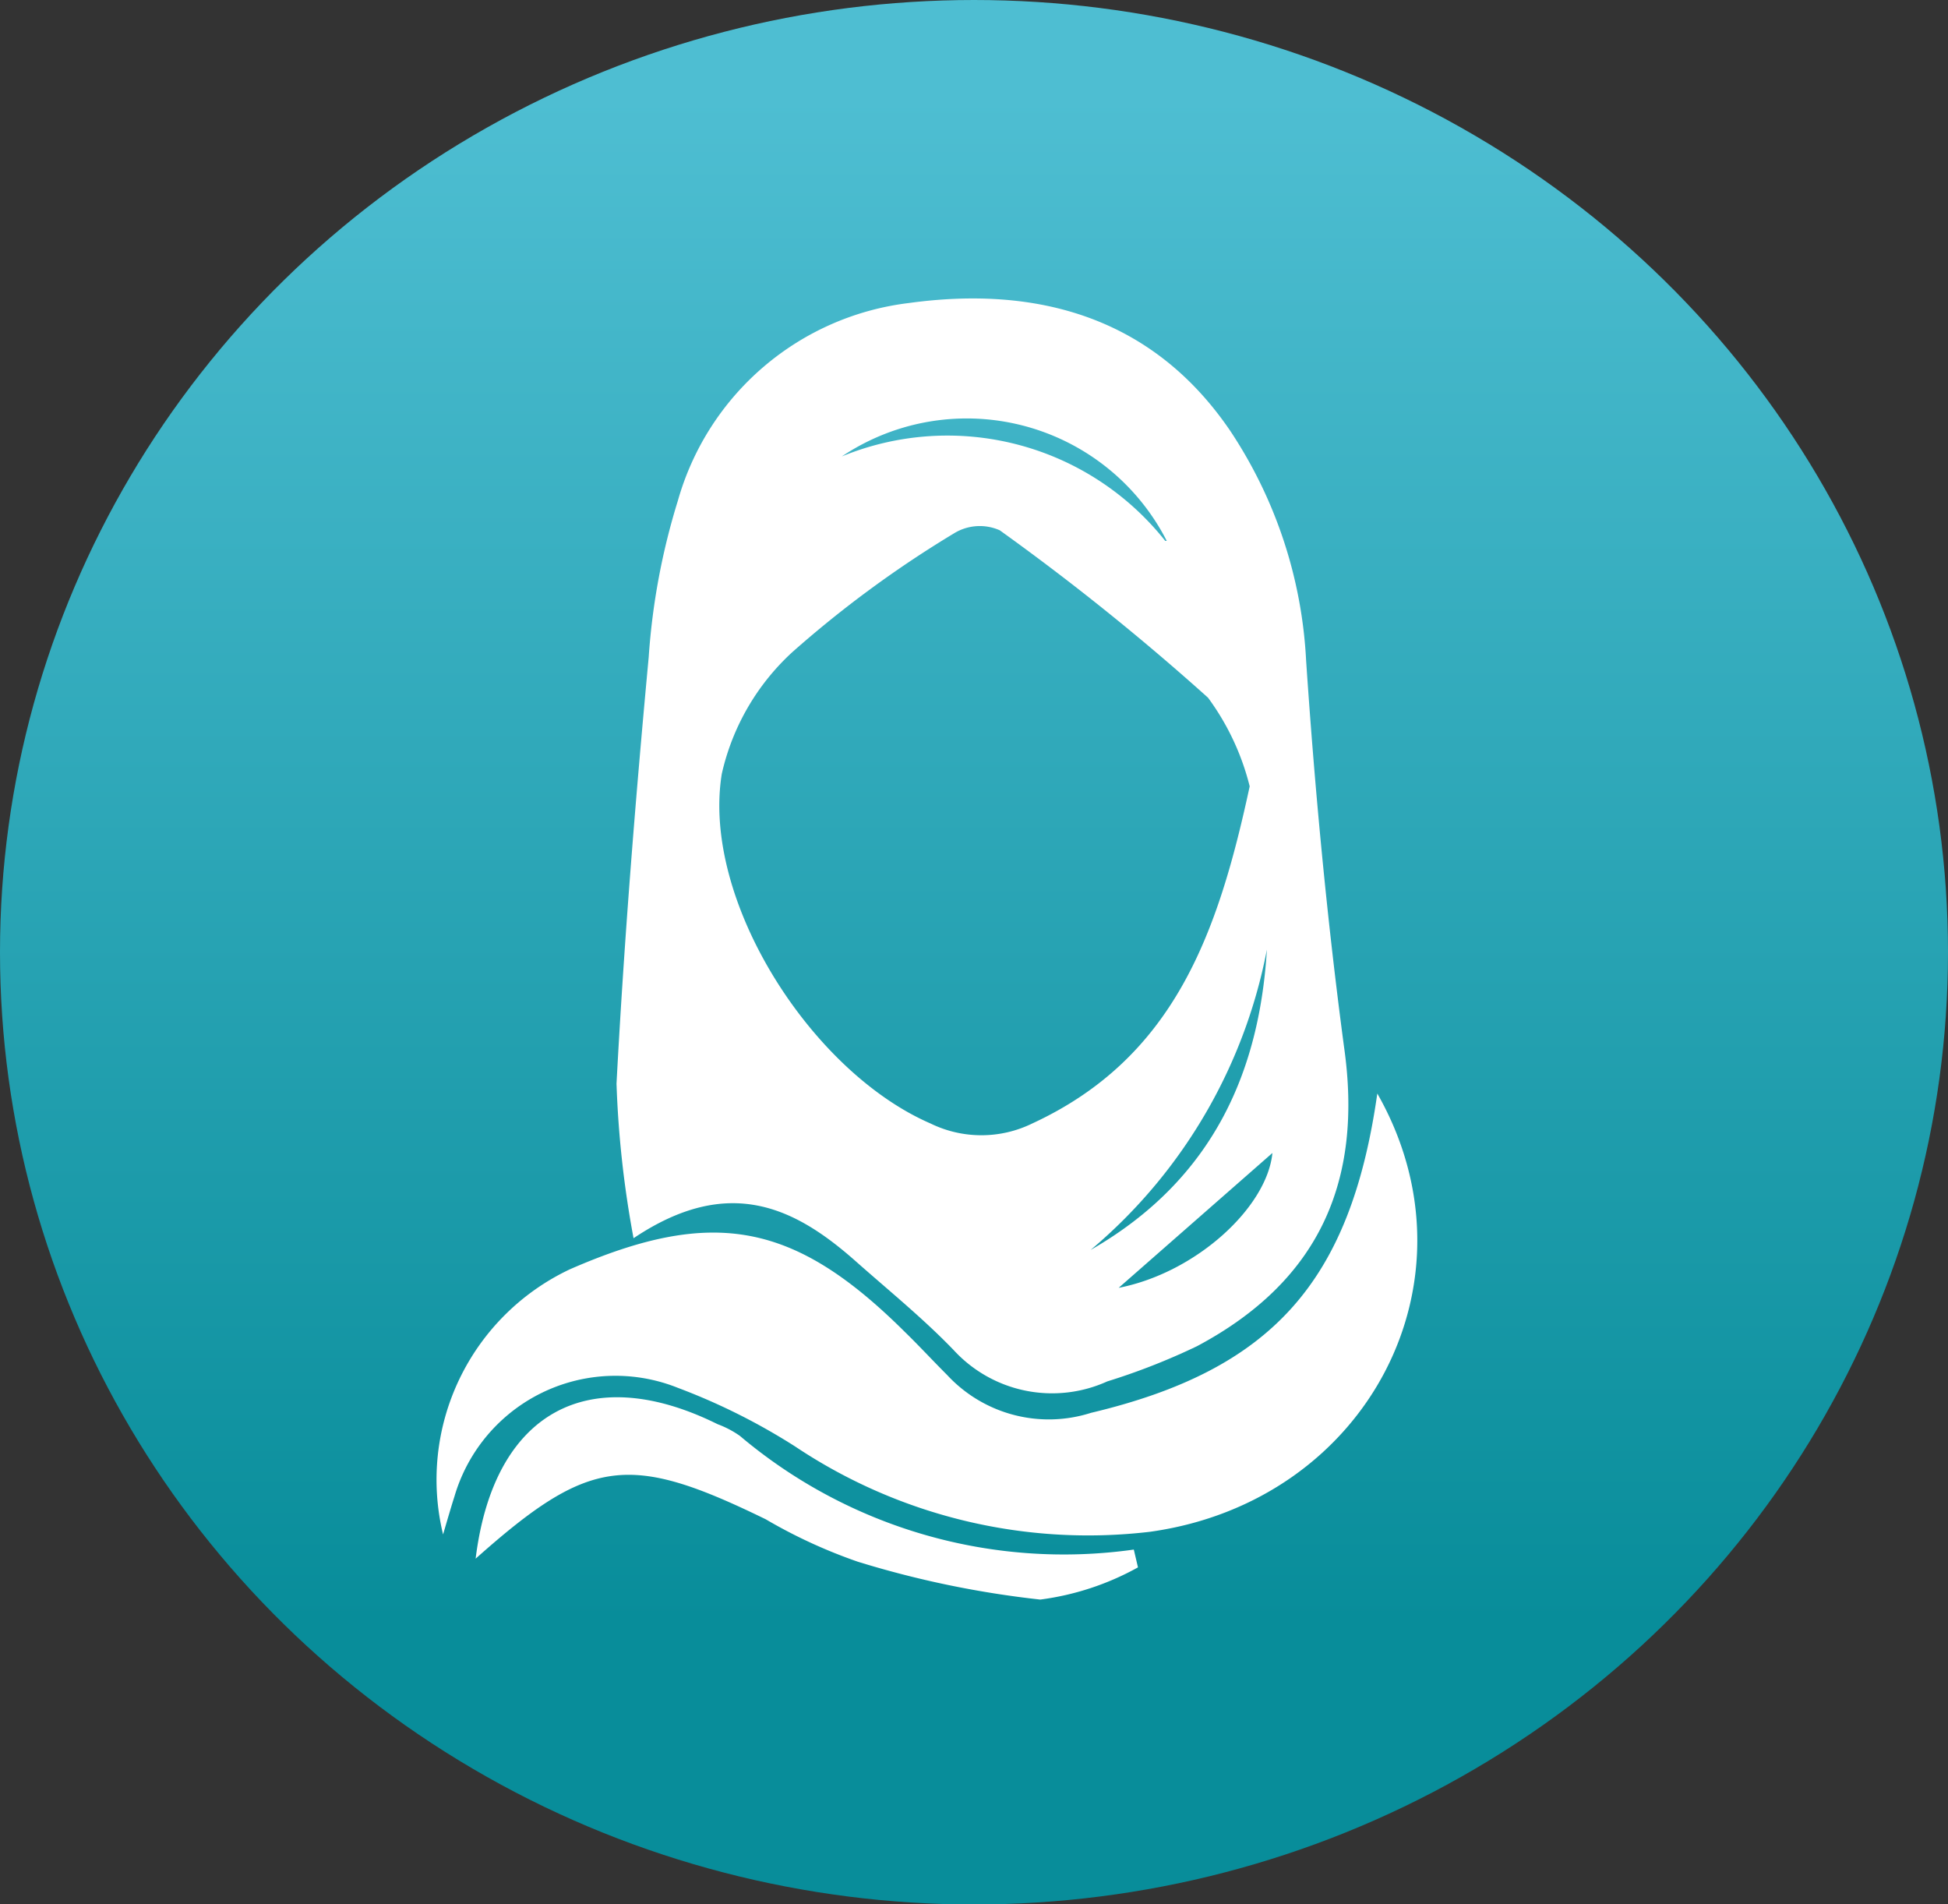<svg xmlns="http://www.w3.org/2000/svg" xmlns:xlink="http://www.w3.org/1999/xlink" viewBox="0 0 51.44 50.27"><rect x="0" y="0" width="51.44" height="50.27" fill="#333333" stroke="none"/><defs><style>.cls-1{fill:url(#linear-gradient);}.cls-2{fill:#fff;}</style><linearGradient id="linear-gradient" x1="25.72" y1="2.59" x2="25.72" y2="52.87" gradientUnits="userSpaceOnUse"><stop offset="0" stop-color="#4ebed2"/><stop offset="0.8" stop-color="#088d9a"/></linearGradient></defs><g id="Layer_2" data-name="Layer 2"><g id="Layer_1-2" data-name="Layer 1"><ellipse class="cls-1" cx="25.72" cy="25.14" rx="25.72" ry="25.14"/><path class="cls-2" d="M16.73,32.69a27.11,27.11,0,0,1-.45-4.08c.2-3.76.5-7.51.85-11.26a18,18,0,0,1,.77-4.13A7.24,7.24,0,0,1,24,8c3.42-.47,6.46.39,8.49,3.38a12.05,12.05,0,0,1,2,6.06c.23,3.4.55,6.81,1,10.19.51,3.55-.65,6.19-3.88,7.91a17.4,17.4,0,0,1-2.37.93,3.53,3.53,0,0,1-4.06-.83c-.8-.83-1.7-1.56-2.57-2.33C21,31.88,19.25,31,16.73,32.69ZM33,20.76a6.66,6.66,0,0,0-1.1-2.34A64.31,64.31,0,0,0,26.4,14a1.3,1.3,0,0,0-1.19.07,29.08,29.08,0,0,0-4.28,3.14,6.21,6.21,0,0,0-1.87,3.22c-.54,3.33,2.35,7.86,5.51,9.23a3.06,3.06,0,0,0,2.69,0C31,27.93,32.16,24.66,33,20.76Zm.51,4A13.74,13.74,0,0,1,28.8,33C32.06,31.13,33.33,28.22,33.47,24.76Zm-2.7-10.48a5.93,5.93,0,0,0-8.58-2.23A7.34,7.34,0,0,1,30.77,14.28ZM29.54,34c2.05-.4,3.92-2.13,4.06-3.56Z"/><path class="cls-2" d="M36.37,28.87c2.81,4.93-.26,10.77-6,11.57A13.92,13.92,0,0,1,21,38.19a16.63,16.63,0,0,0-3.1-1.55A4.43,4.43,0,0,0,12,39.51c-.09.28-.17.56-.3,1a6.14,6.14,0,0,1,3.35-7c3.78-1.65,5.92-1.25,8.84,1.65.38.37.74.76,1.12,1.14a3.66,3.66,0,0,0,3.8,1C33.57,36.17,35.66,33.86,36.37,28.87Z"/><path class="cls-2" d="M12.56,41.15c.48-3.89,3-5.23,6.39-3.55a2.55,2.55,0,0,1,.59.31,13.25,13.25,0,0,0,10.4,3l.11.47a7.24,7.24,0,0,1-2.58.85,25.9,25.9,0,0,1-4.82-1,13.64,13.64,0,0,1-2.43-1.12C16.61,38.35,15.57,38.47,12.56,41.15Z"/></g></g></svg>